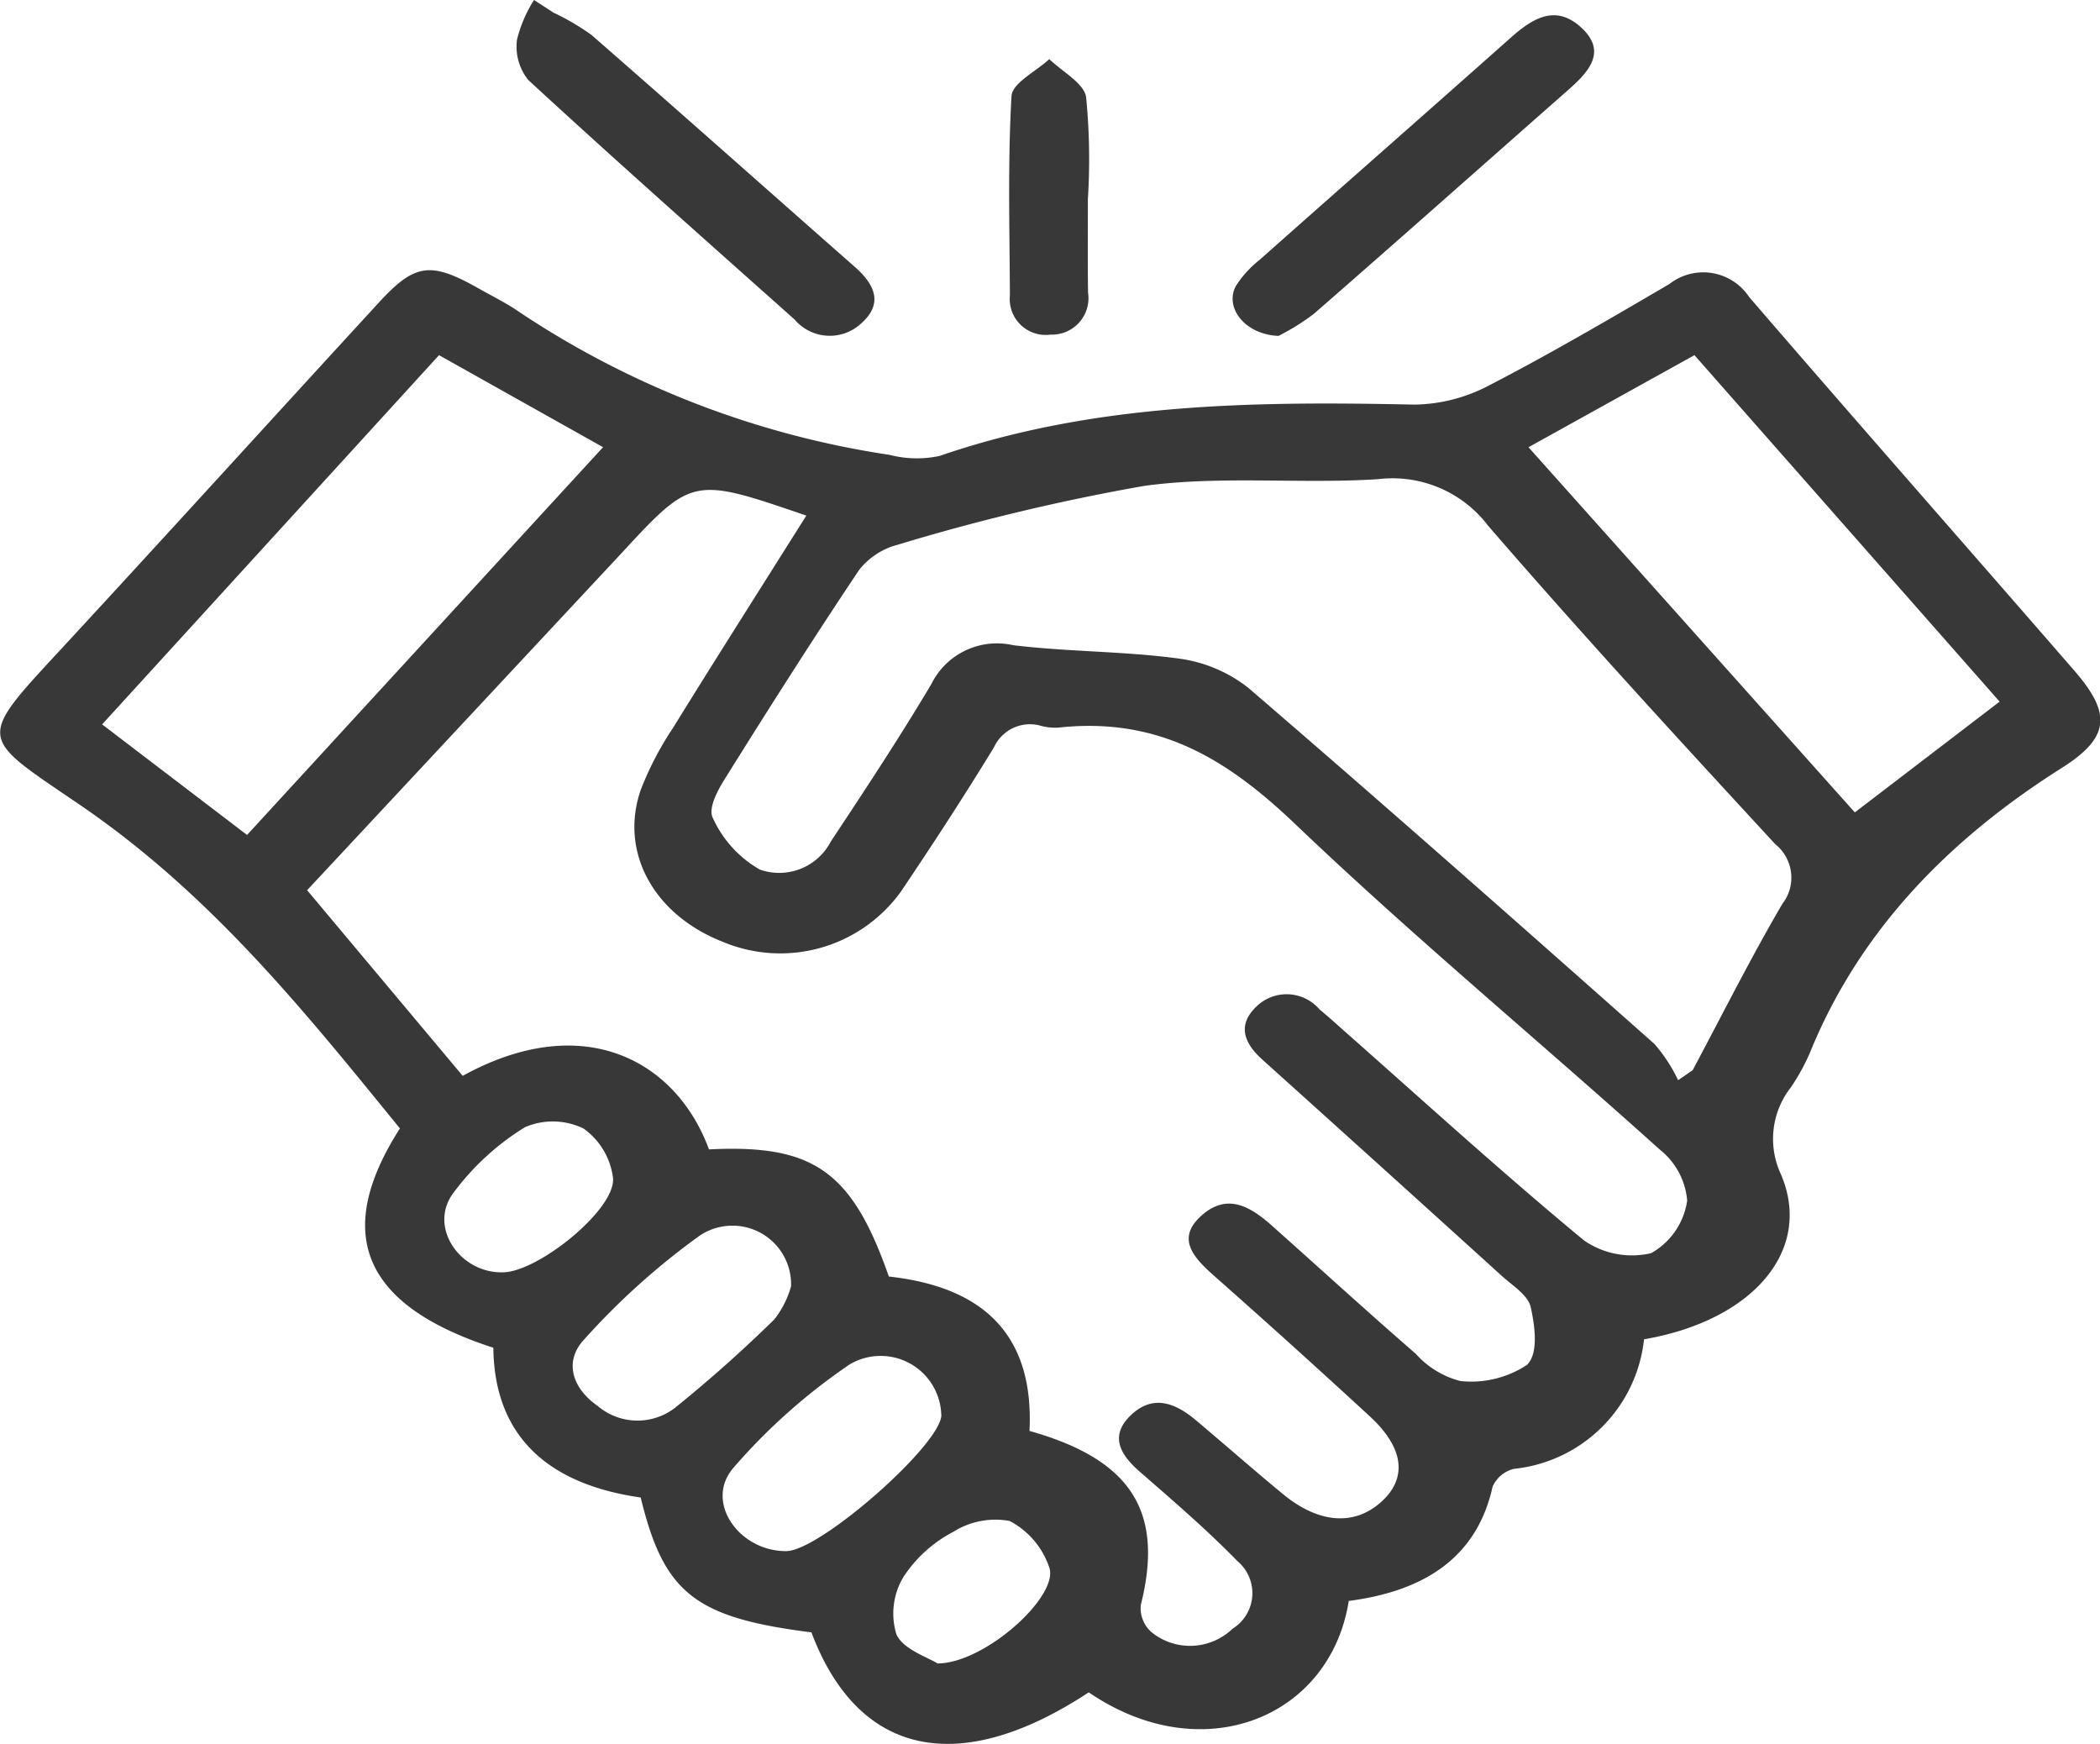 <?xml version="1.0" encoding="UTF-8"?> <svg xmlns="http://www.w3.org/2000/svg" xmlns:xlink="http://www.w3.org/1999/xlink" id="guarantee" width="84" height="69.749" viewBox="0 0 84 69.749"><defs><clipPath id="clip-path"><rect id="Rectangle_141" data-name="Rectangle 141" width="84" height="69.749" fill="#383838"></rect></clipPath></defs><g id="Group_56" data-name="Group 56" clip-path="url(#clip-path)"><path id="Path_77" data-name="Path 77" d="M65.761,78.565a5.834,5.834,0,0,1-5.2,5.178,1.251,1.251,0,0,0-.857.714c-.626,2.818-2.7,4.17-5.754,4.57-.739,4.676-5.85,6.764-10.4,3.656-5.2,3.423-9.226,2.555-11.094-2.4-4.651-.586-5.9-1.563-6.828-5.393-3.817-.544-5.857-2.545-5.894-5.99-5.215-1.688-6.44-4.552-3.737-8.772-3.789-4.649-7.526-9.341-12.8-12.941-4.064-2.772-4.175-2.533-.728-6.258,4.253-4.6,8.453-9.228,12.688-13.836,1.448-1.576,2.074-1.647,4.016-.546.527.3,1.081.568,1.571.909a36.377,36.377,0,0,0,14.84,5.732,4.354,4.354,0,0,0,2,.043c6.143-2.119,12.543-2.191,19-2.053a6.584,6.584,0,0,0,2.987-.772c2.454-1.268,4.828-2.661,7.2-4.048a2.2,2.2,0,0,1,3.192.513c4.309,5,8.682,9.963,13.014,14.952,1.475,1.7,1.436,2.657-.5,3.883-4.656,2.942-8.151,6.633-10.093,11.425a8.571,8.571,0,0,1-.748,1.353,3.337,3.337,0,0,0-.4,3.476c1.3,3.037-1.116,5.848-5.462,6.6M41.18,82.227c4.1,1.153,5.386,3.245,4.452,6.963a1.271,1.271,0,0,0,.446,1.1,2.449,2.449,0,0,0,3.227-.155,1.671,1.671,0,0,0,.193-2.7c-1.223-1.256-2.575-2.415-3.911-3.581-.785-.685-1.2-1.42-.38-2.23.915-.9,1.837-.5,2.659.2,1.155.972,2.285,1.967,3.451,2.928,1.424,1.173,2.831,1.281,3.907.335s.956-2.164-.429-3.441q-3.074-2.834-6.216-5.61c-.824-.731-1.564-1.5-.507-2.433,1.038-.918,1.973-.321,2.789.4,1.926,1.715,3.827,3.452,5.776,5.145a3.589,3.589,0,0,0,1.772,1.082,4.049,4.049,0,0,0,2.67-.644c.468-.455.319-1.551.149-2.313-.1-.47-.736-.866-1.171-1.26Q55.29,71.69,50.5,67.381c-.741-.665-1.016-1.38-.253-2.119a1.731,1.731,0,0,1,2.535.107c.334.273.651.563.973.848,3.183,2.81,6.315,5.668,9.6,8.386a3.367,3.367,0,0,0,2.687.515,2.876,2.876,0,0,0,1.445-2.106,2.913,2.913,0,0,0-1.1-2.042c-4.828-4.345-9.864-8.517-14.543-12.982-2.664-2.544-5.415-4.339-9.509-3.891a2.181,2.181,0,0,1-.677-.066,1.584,1.584,0,0,0-1.9.855c-1.188,1.946-2.438,3.864-3.717,5.764a5.947,5.947,0,0,1-7.126,2.016c-2.76-1.081-4.15-3.584-3.283-6.085a12.74,12.74,0,0,1,1.276-2.454c1.758-2.84,3.552-5.662,5.345-8.51-4.559-1.562-4.559-1.562-7.441,1.555-.288.312-.58.621-.87.932L12.285,60.6l6.223,7.425c4.842-2.665,8.554-.595,9.851,2.942,4.183-.213,5.723.875,7.195,5.085,3.55.39,5.823,2.128,5.626,6.172M67.124,68.2l.582-.4c1.186-2.222,2.311-4.472,3.588-6.653a1.713,1.713,0,0,0-.283-2.388c-3.883-4.208-7.758-8.424-11.487-12.738a4.8,4.8,0,0,0-4.4-1.861c-3.114.2-6.3-.15-9.362.27A84.133,84.133,0,0,0,35.9,46.785,2.875,2.875,0,0,0,34.359,47.8c-1.853,2.766-3.632,5.571-5.389,8.385-.289.463-.653,1.166-.453,1.532a4.53,4.53,0,0,0,1.873,2.056,2.326,2.326,0,0,0,2.842-1.119c1.377-2.081,2.754-4.164,4.023-6.3A2.926,2.926,0,0,1,40.523,50.8c2.195.267,4.438.238,6.626.535a5.706,5.706,0,0,1,2.788,1.175c5.466,4.7,10.856,9.466,16.24,14.239a6.311,6.311,0,0,1,.947,1.449M9.881,58.392,24.122,42.881,17.561,39.2,4.085,53.968l5.8,4.424m70.1-5.334L67.778,39.2,61.14,42.883,74.193,57.488l5.791-4.43M37.651,81.585a2.427,2.427,0,0,0-3.662-2.02,23.851,23.851,0,0,0-4.659,4.145c-1.164,1.359.236,3.339,2.125,3.324,1.351-.01,6.2-4.271,6.2-5.45m-6.012-5.14a2.347,2.347,0,0,0-3.658-2.026,28.823,28.823,0,0,0-4.618,4.15c-.819.876-.484,1.946.541,2.661a2.458,2.458,0,0,0,3.11.059c1.38-1.114,2.7-2.291,3.951-3.518a3.75,3.75,0,0,0,.673-1.326m-11.5-.561c1.421-.044,4.483-2.521,4.379-3.766a2.851,2.851,0,0,0-1.184-1.987A2.815,2.815,0,0,0,21,70.078a10.247,10.247,0,0,0-2.9,2.677c-.958,1.366.332,3.181,2.031,3.128M37.5,91.528c1.888-.011,4.8-2.637,4.484-3.8a3.273,3.273,0,0,0-1.6-1.9,3.14,3.14,0,0,0-2.239.428,5.327,5.327,0,0,0-2,1.8,2.831,2.831,0,0,0-.287,2.309c.263.6,1.286.929,1.646,1.164" transform="translate(0 -24.995)" fill="#383838"></path><path id="Path_78" data-name="Path 78" d="M146,14.846c-1.357-.053-2.163-1.14-1.713-1.987a4.17,4.17,0,0,1,.951-1.052c3.334-2.959,6.686-5.9,10.02-8.863.876-.778,1.822-1.416,2.893-.389.986.946.24,1.744-.574,2.461C154.186,8,150.813,11,147.409,13.965a9.047,9.047,0,0,1-1.413.881" transform="translate(-94.857 -1.411)" fill="#383838"></path><path id="Path_79" data-name="Path 79" d="M61.919.511a9.491,9.491,0,0,1,1.517.893c3.524,3.076,7.015,6.181,10.525,9.27.784.69,1.148,1.448.287,2.233a1.847,1.847,0,0,1-2.695-.127C67.985,9.6,64.406,6.431,60.9,3.2a2.127,2.127,0,0,1-.449-1.622A5.32,5.32,0,0,1,61.13,0l.789.511" transform="translate(-39.769)" fill="#383838"></path><path id="Path_80" data-name="Path 80" d="M121.178,13.407c0,1.256-.011,2.511.007,3.766a1.458,1.458,0,0,1-1.5,1.678,1.437,1.437,0,0,1-1.626-1.565c-.012-2.662-.088-5.327.065-7.982.03-.512.984-.982,1.511-1.472.514.5,1.381.959,1.472,1.515a25.444,25.444,0,0,1,.073,4.059" transform="translate(-77.663 -5.468)" fill="#383838"></path></g></svg> 